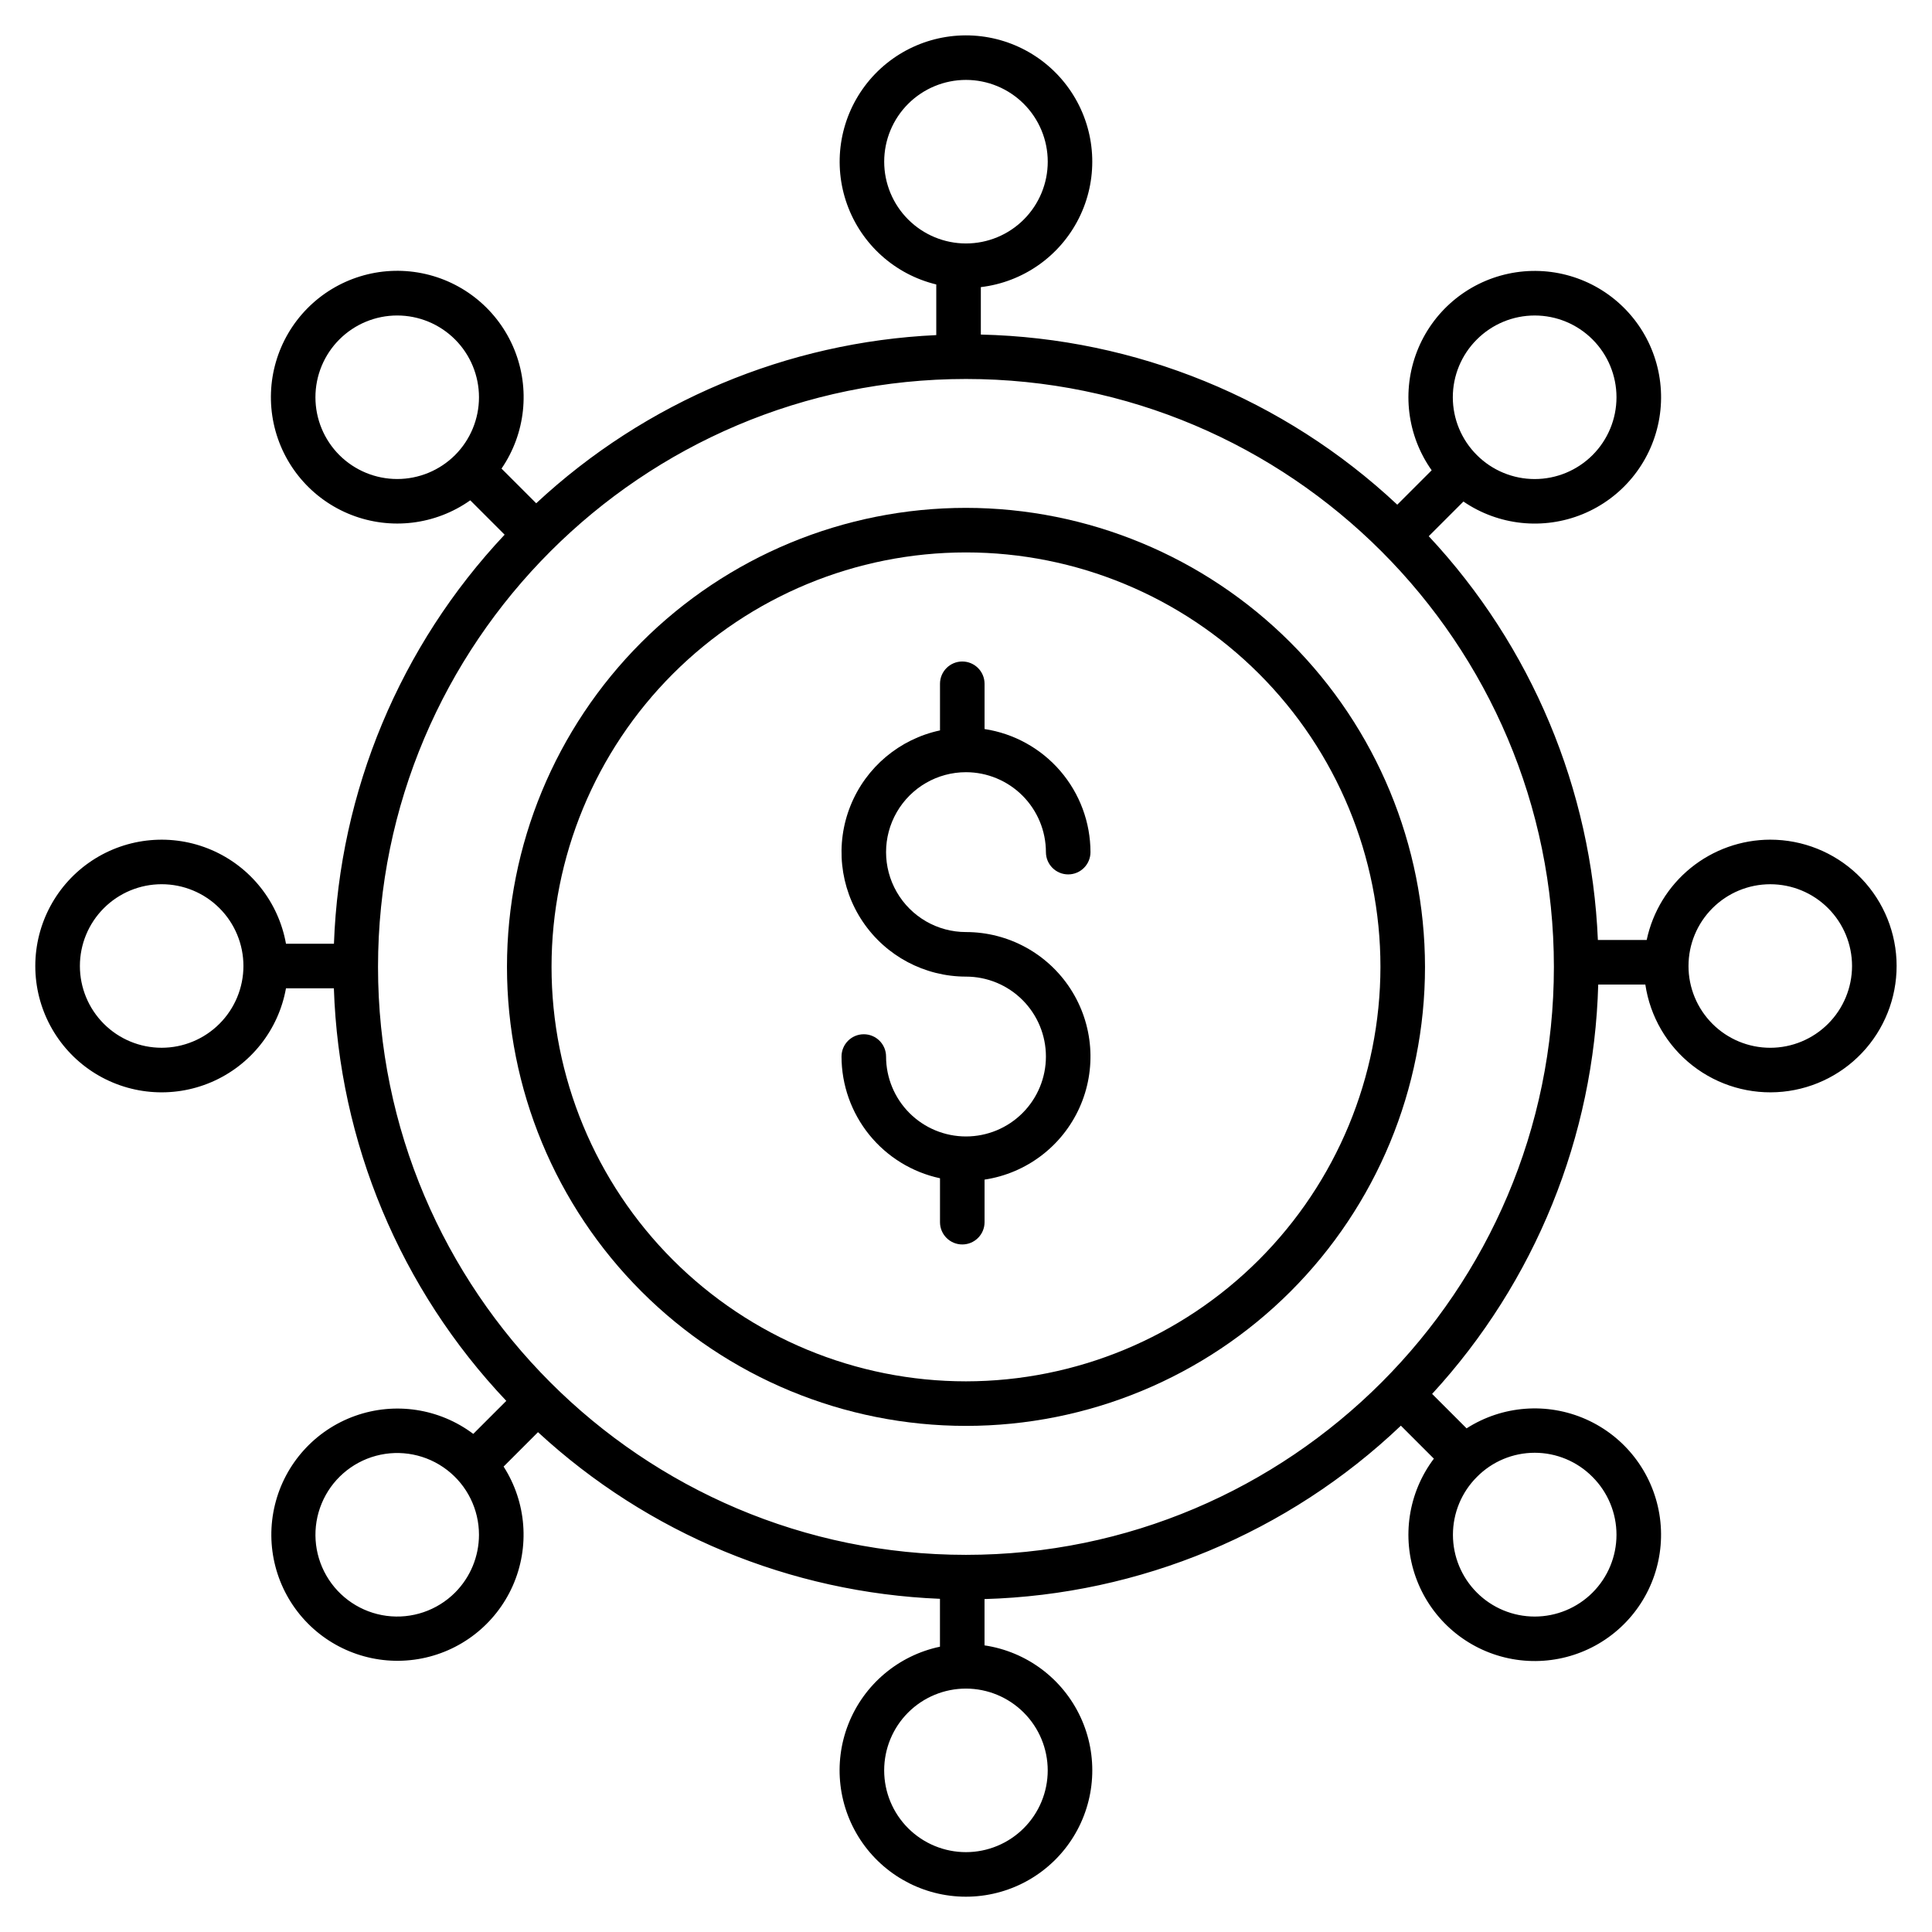 <?xml version="1.0" encoding="UTF-8"?>
<!-- The Best Svg Icon site in the world: iconSvg.co, Visit us! https://iconsvg.co -->
<svg fill="#000000" width="800px" height="800px" version="1.1" viewBox="144 144 512 512" xmlns="http://www.w3.org/2000/svg">
 <g>
  <path d="m400 348.64c5.613 0.008 10.996 2.242 14.969 6.211 3.969 3.973 6.203 9.355 6.211 14.969 0 3.262 2.644 5.906 5.902 5.906 3.262 0 5.906-2.644 5.906-5.906-0.012-7.891-2.848-15.52-7.996-21.504-5.148-5.984-12.27-9.926-20.074-11.113v-11.992c0-3.262-2.644-5.906-5.902-5.906-3.262 0-5.906 2.644-5.906 5.906v12.352c-10.719 2.289-19.602 9.754-23.703 19.922s-2.883 21.707 3.25 30.793 16.379 14.535 27.344 14.535c5.617 0 11.004 2.231 14.977 6.203 3.973 3.973 6.203 9.359 6.203 14.977 0 5.617-2.231 11.004-6.203 14.977-3.973 3.973-9.359 6.203-14.98 6.203-5.617 0-11.004-2.231-14.977-6.203-3.969-3.973-6.203-9.359-6.203-14.977 0-3.262-2.641-5.906-5.902-5.906-3.262 0-5.902 2.644-5.902 5.906 0.008 7.547 2.606 14.867 7.352 20.738 4.75 5.867 11.367 9.934 18.746 11.52v11.641c0 3.262 2.644 5.902 5.906 5.902 3.258 0 5.902-2.641 5.902-5.902v-11.281c11.074-1.668 20.547-8.844 25.152-19.051 4.606-10.211 3.715-22.059-2.359-31.465-6.078-9.41-16.512-15.09-27.711-15.09-7.57 0-14.562-4.039-18.344-10.59-3.785-6.555-3.785-14.629 0-21.184 3.781-6.551 10.773-10.59 18.344-10.59z"/>
  <path d="m613.15 366.52c-7.68 0.012-15.125 2.656-21.09 7.496-5.961 4.84-10.082 11.582-11.672 19.094h-12.934c-1.668-39.879-17.57-77.844-44.82-107.01l9.191-9.191v0.004c9.293 6.352 21.156 7.609 31.574 3.348 10.418-4.262 18-13.477 20.172-24.52 2.176-11.047-1.348-22.445-9.375-30.336-8.023-7.894-19.48-11.227-30.488-8.867-11.008 2.359-20.094 10.09-24.18 20.578-4.086 10.492-2.629 22.332 3.879 31.516l-9.113 9.113h-0.004c-29.984-28.094-69.277-44.145-110.36-45.082v-12.574c11.176-1.324 20.938-8.18 25.98-18.238 5.047-10.059 4.699-21.98-0.926-31.73-5.621-9.746-15.77-16.016-27-16.688-11.234-0.668-22.055 4.348-28.797 13.359-6.742 9.012-8.504 20.805-4.691 31.395 3.809 10.59 12.688 18.551 23.625 21.195v13.422c-39.5 1.832-77.07 17.625-106.02 44.566l-9.195-9.191h0.004c6.363-9.293 7.629-21.156 3.375-31.582-4.258-10.426-13.469-18.012-24.516-20.195-11.047-2.184-22.449 1.332-30.352 9.355-7.898 8.023-11.238 19.48-8.887 30.492 2.352 11.012 10.078 20.105 20.566 24.199 10.488 4.098 22.336 2.648 31.527-3.859l9.105 9.105v0.004c-27.707 29.465-43.777 67.98-45.23 108.4h-12.711c-1.984-11.078-9.406-20.422-19.75-24.859-10.344-4.441-22.227-3.383-31.629 2.809-9.398 6.195-15.055 16.699-15.055 27.957 0 11.254 5.656 21.758 15.055 27.953 9.402 6.195 21.285 7.25 31.629 2.809 10.344-4.438 17.766-13.777 19.75-24.859h12.695-0.004c1.355 40.809 17.609 79.707 45.695 109.34l-8.75 8.75c-8.98-6.754-20.75-8.547-31.332-4.769-10.582 3.781-18.559 12.621-21.227 23.539-2.672 10.914 0.32 22.438 7.965 30.676 7.644 8.234 18.914 12.078 30 10.23 11.082-1.848 20.492-9.145 25.051-19.414 4.555-10.273 3.648-22.145-2.422-31.602l9.117-9.117h0.004c29.137 26.902 66.898 42.559 106.52 44.16v12.695-0.004c-11.016 2.316-20.133 10.012-24.266 20.484-4.129 10.473-2.719 22.32 3.754 31.535 6.473 9.211 17.141 14.555 28.395 14.219 11.25-0.336 21.582-6.301 27.496-15.883 5.914-9.582 6.617-21.492 1.871-31.699-4.746-10.211-14.305-17.352-25.441-19.008v-12.27c41.188-1.184 80.484-17.547 110.34-45.953l8.742 8.742c-6.777 8.988-8.586 20.777-4.809 31.383 3.773 10.602 12.621 18.602 23.555 21.285 10.93 2.684 22.477-0.305 30.734-7.953 8.258-7.648 12.117-18.938 10.273-30.039-1.844-11.105-9.145-20.539-19.43-25.109-10.285-4.57-22.18-3.668-31.656 2.402l-9.133-9.133v0.004c27.285-29.664 42.918-68.191 44.02-108.48h12.488c1.262 8.5 5.746 16.191 12.523 21.477 6.773 5.285 15.324 7.766 23.879 6.922 8.551-0.844 16.453-4.945 22.066-11.453 5.609-6.508 8.504-14.926 8.082-23.512-0.422-8.582-4.129-16.676-10.352-22.602-6.227-5.926-14.492-9.23-23.086-9.23zm-426.31 55.148c-5.746 0-11.258-2.281-15.32-6.348-4.066-4.062-6.348-9.574-6.348-15.324 0-5.746 2.281-11.258 6.348-15.32 4.062-4.066 9.574-6.348 15.324-6.348 5.746 0 11.258 2.281 15.32 6.348 4.066 4.062 6.348 9.574 6.348 15.324-0.004 5.742-2.293 11.254-6.356 15.316s-9.57 6.348-15.316 6.352zm348.55-187.71c4.062-4.066 9.574-6.348 15.324-6.348 5.746 0 11.258 2.281 15.324 6.348 4.062 4.062 6.348 9.574 6.348 15.324 0 5.746-2.285 11.258-6.348 15.324-4.066 4.062-9.578 6.348-15.324 6.348-5.75 0-11.262-2.285-15.324-6.348-4.082-4.059-6.379-9.574-6.379-15.324 0-5.754 2.297-11.27 6.379-15.324zm-157.07-47.109c0-5.746 2.281-11.258 6.348-15.324 4.062-4.062 9.574-6.348 15.324-6.348 5.746 0 11.258 2.285 15.324 6.348 4.062 4.066 6.348 9.578 6.348 15.324 0 5.75-2.285 11.262-6.348 15.324-4.066 4.066-9.578 6.348-15.324 6.348-5.746-0.004-11.254-2.293-15.32-6.356-4.062-4.062-6.348-9.57-6.352-15.316zm-144.38 77.758c-4.066-4.066-6.348-9.578-6.348-15.324 0-5.75 2.281-11.262 6.348-15.328 4.062-4.062 9.574-6.348 15.324-6.348 5.746 0 11.258 2.285 15.324 6.348 4.062 4.066 6.348 9.578 6.348 15.328 0 5.746-2.285 11.258-6.348 15.324-4.07 4.055-9.582 6.336-15.324 6.336-5.746 0-11.258-2.281-15.324-6.336zm30.648 301.45c-4.766 4.762-11.473 7.039-18.152 6.16-6.68-0.883-12.57-4.816-15.938-10.652-3.367-5.832-3.832-12.902-1.254-19.125 2.578-6.227 7.906-10.895 14.41-12.641 6.508-1.742 13.457-0.359 18.801 3.742 5.344 4.098 8.48 10.453 8.48 17.191-0.004 5.746-2.289 11.258-6.348 15.324zm157.07 47.105c0 5.746-2.281 11.262-6.348 15.324-4.062 4.066-9.574 6.352-15.324 6.352-5.746 0-11.258-2.281-15.324-6.344-4.066-4.066-6.348-9.578-6.348-15.324 0-5.75 2.281-11.262 6.344-15.328 4.066-4.062 9.578-6.348 15.328-6.348 5.742 0.008 11.25 2.293 15.312 6.356 4.062 4.059 6.352 9.566 6.359 15.312zm144.38-77.754c4.062 4.062 6.348 9.574 6.348 15.324 0 5.746-2.285 11.258-6.348 15.324-4.066 4.062-9.578 6.348-15.324 6.348-5.75 0-11.262-2.285-15.324-6.348-4.066-4.066-6.348-9.578-6.348-15.324 0-5.75 2.281-11.262 6.348-15.324 4.043-4.102 9.562-6.41 15.324-6.41 5.758 0 11.277 2.309 15.324 6.41zm-166.05 20.645c-85.914 0-155.81-69.898-155.81-155.81 0-85.914 69.895-155.81 155.81-155.81 85.914 0 155.81 69.898 155.81 155.81-0.004 85.914-69.898 155.81-155.81 155.81zm213.15-134.38c-5.746 0-11.258-2.281-15.324-6.348-4.062-4.062-6.348-9.574-6.344-15.324 0-5.746 2.281-11.258 6.348-15.32 4.062-4.066 9.574-6.348 15.32-6.348 5.75 0 11.262 2.281 15.324 6.348 4.062 4.062 6.348 9.574 6.348 15.324-0.008 5.742-2.293 11.254-6.356 15.316s-9.57 6.348-15.316 6.352z"/>
  <path d="m400 278.59c-32.262 0-63.203 12.812-86.016 35.625s-35.629 53.754-35.629 86.016 12.816 63.203 35.629 86.016 53.754 35.629 86.016 35.629 63.199-12.816 86.012-35.629 35.629-53.754 35.629-86.016c-0.035-32.25-12.863-63.168-35.668-85.973-22.805-22.805-53.723-35.633-85.973-35.668zm0 231.48c-29.133 0-57.066-11.574-77.668-32.172-20.598-20.598-32.168-48.535-32.168-77.664 0-29.129 11.57-57.066 32.168-77.664 20.602-20.598 48.535-32.172 77.668-32.172 29.129 0 57.066 11.574 77.664 32.172 20.598 20.598 32.168 48.535 32.168 77.664-0.031 29.121-11.613 57.039-32.207 77.629-20.59 20.59-48.508 32.172-77.625 32.207z"/>
 </g>
</svg>